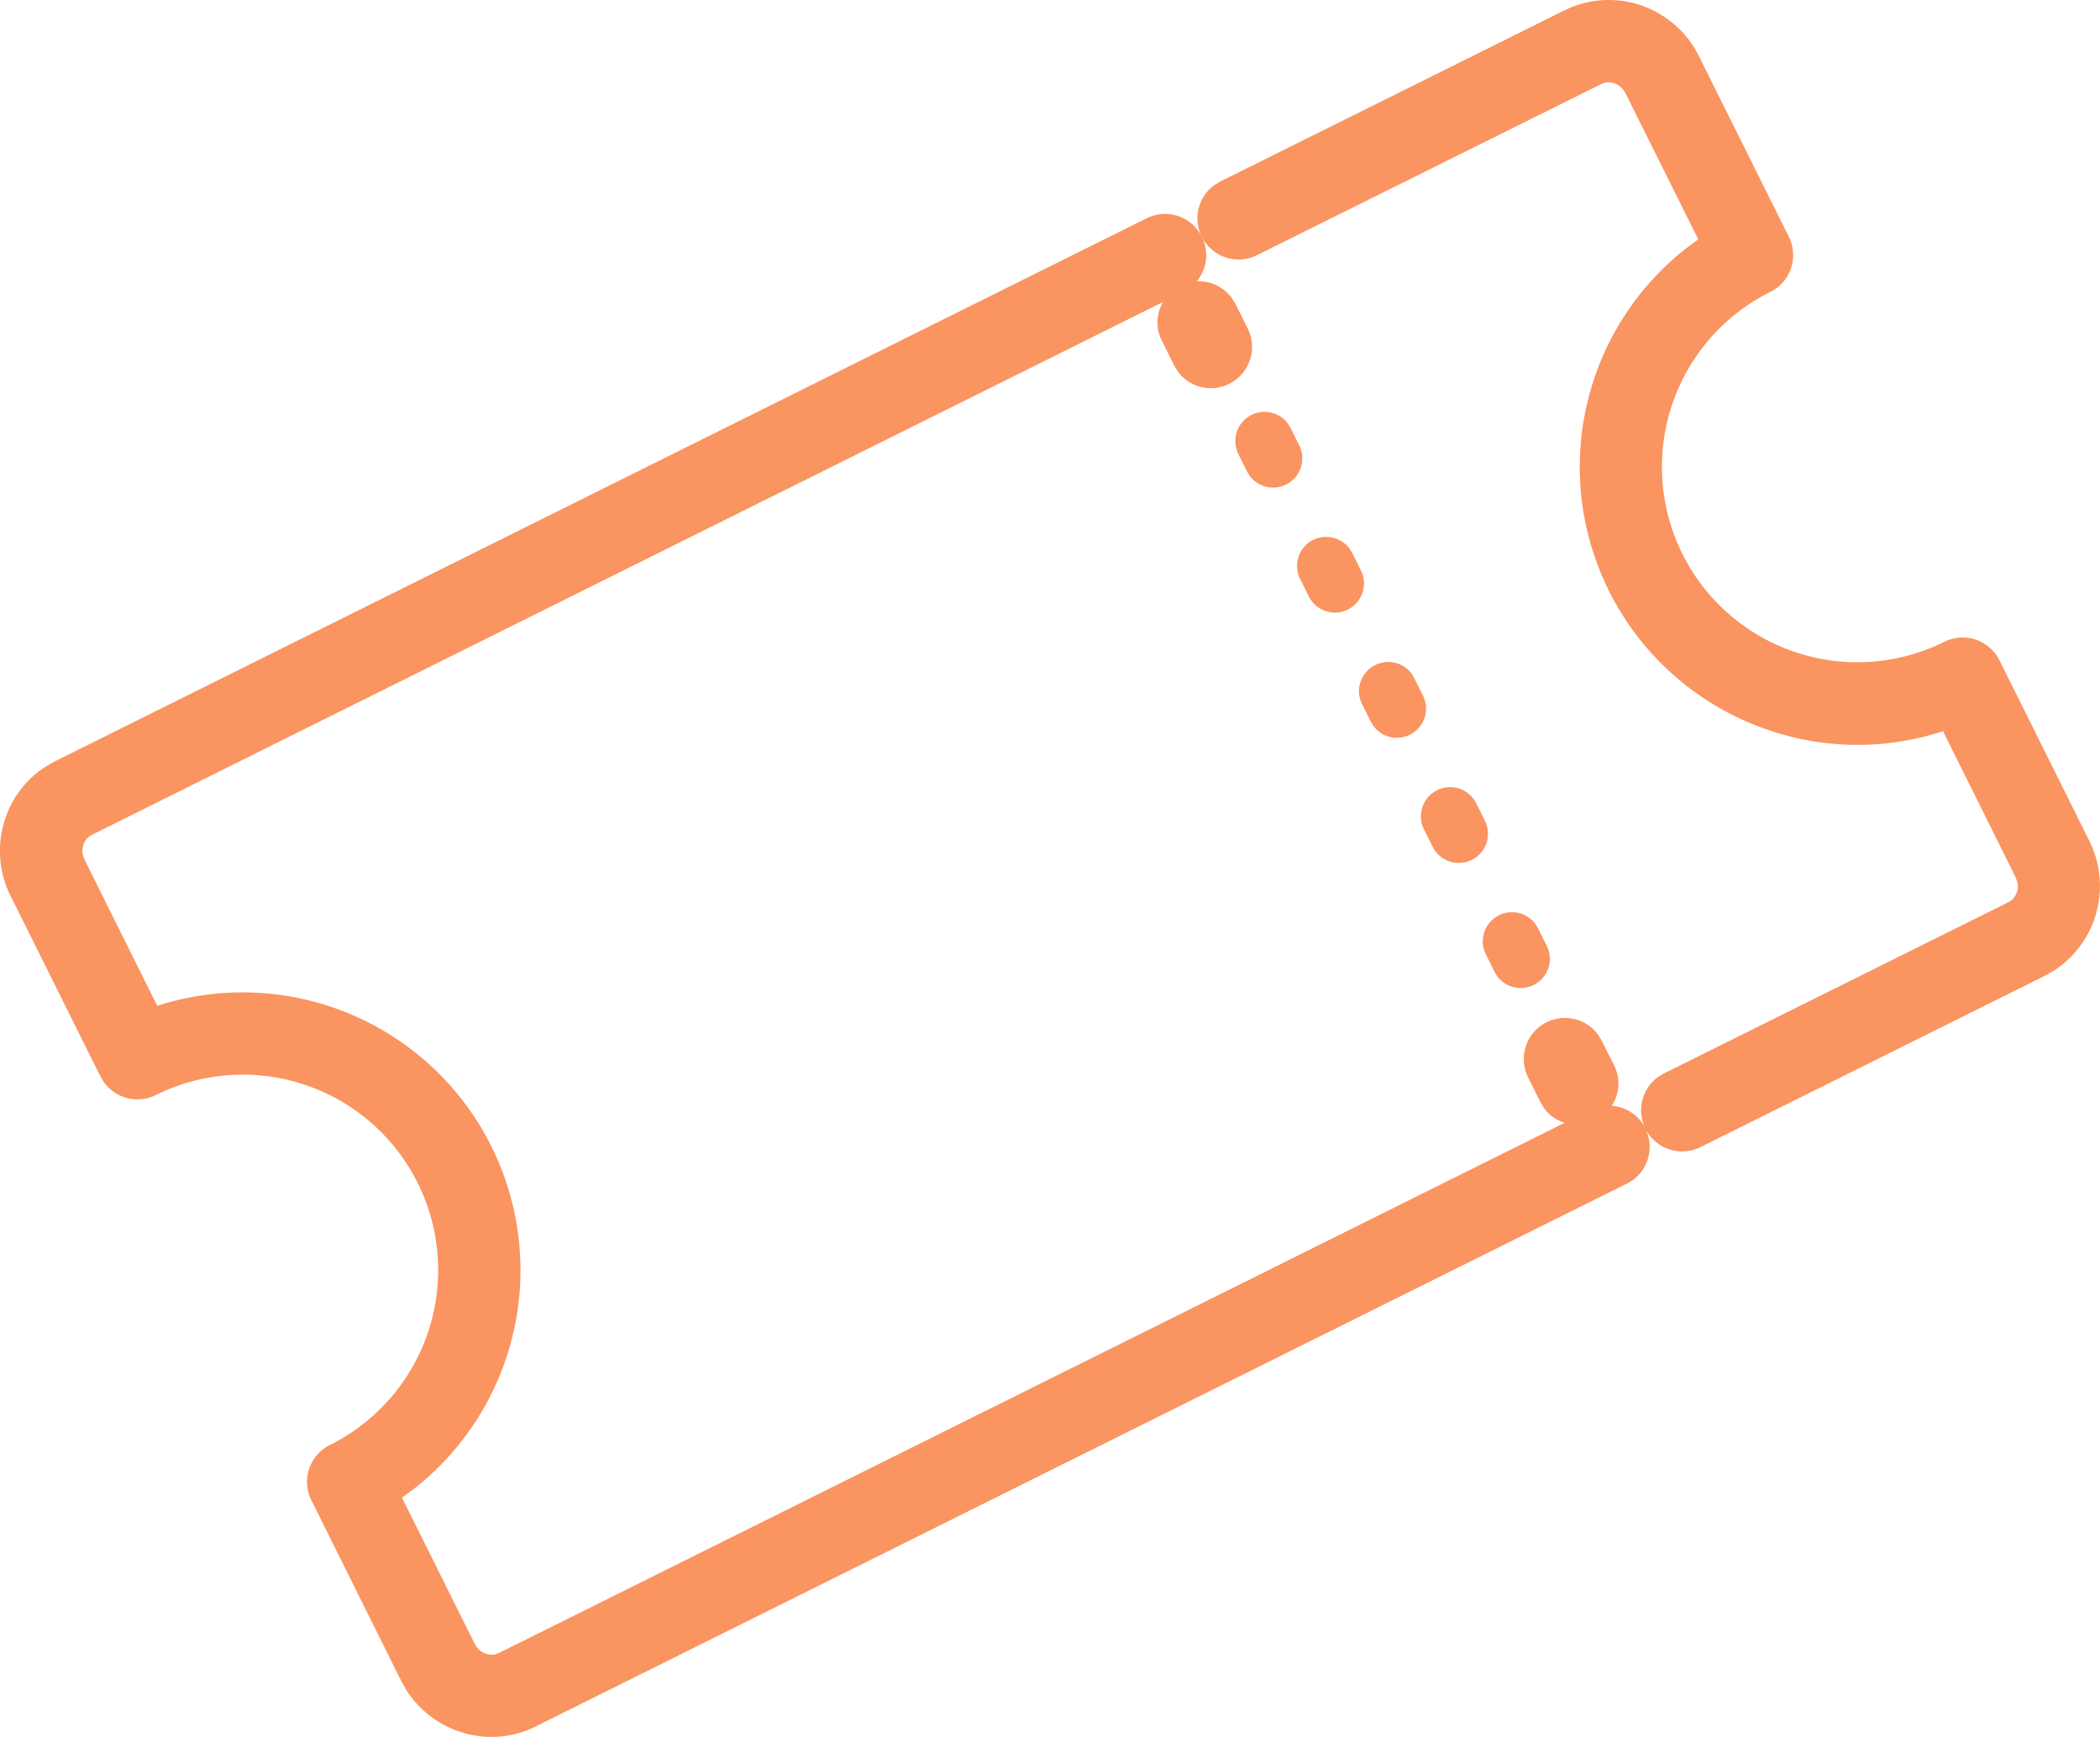 <svg xmlns="http://www.w3.org/2000/svg" width="92.822" height="76.778" viewBox="0 0 92.822 76.778">
  <g id="m-Ticket" transform="translate(-2.879 -5.488)">
    <path id="Tracé_5788" data-name="Tracé 5788" d="M21.614,15.414a1.267,1.267,0,0,0,.07.984l.383.77.106.176a1.277,1.277,0,0,0,.637.473,1.3,1.3,0,0,0,.412.068,1.288,1.288,0,0,0,1.152-1.864l-.383-.77-.1-.176a1.29,1.29,0,0,0-2.273.34" transform="translate(41.401 20.216)" fill="#fa9460"/>
    <path id="Tracé_5789" data-name="Tracé 5789" d="M23.315,18.832a1.267,1.267,0,0,0,.07.984l.38.77.106.176a1.273,1.273,0,0,0,.639.473,1.3,1.3,0,0,0,.412.068,1.288,1.288,0,0,0,1.152-1.864l-.383-.77-.108-.18a1.289,1.289,0,0,0-2.269.344" transform="translate(45.173 27.859)" fill="#fa9460"/>
    <path id="Tracé_5790" data-name="Tracé 5790" d="M22.532,18.109l.385.772a1.286,1.286,0,0,0,.743.644,1.235,1.235,0,0,0,.412.068,1.289,1.289,0,0,0,1.152-1.866l-.383-.77a1.29,1.29,0,0,0-2.309,1.152" transform="translate(43.289 24.04)" fill="#fa9460"/>
    <path id="Tracé_5791" data-name="Tracé 5791" d="M20.762,13.7a1.287,1.287,0,0,0,.07.984l.38.77.106.176a1.284,1.284,0,0,0,.452.392l.187.081.2.052.207.016a1.294,1.294,0,0,0,.574-.135,1.29,1.29,0,0,0,.581-1.729l-.383-.77-.108-.18a1.3,1.3,0,0,0-1.623-.4,1.284,1.284,0,0,0-.648.745" transform="translate(39.515 16.398)" fill="#fa9460"/>
    <path id="Tracé_5792" data-name="Tracé 5792" d="M6.564,42.825a.742.742,0,0,1,.375-.432L54.275,18.842,54.2,19l-.064.165a1.8,1.8,0,0,0,.1,1.387l.54,1.086.149.248a1.8,1.8,0,0,0,.9.667,1.773,1.773,0,0,0,1.387-.1,1.822,1.822,0,0,0,.819-2.438l-.54-1.086-.162-.267a1.844,1.844,0,0,0-1.549-.74,1.876,1.876,0,0,0,.324-.584A1.8,1.8,0,0,0,56.021,16a1.823,1.823,0,0,0,2.416.768L73.661,9.2l.181-.063a.8.8,0,0,1,.394.032.872.872,0,0,1,.492.441l3.216,6.46-.521.384a12.279,12.279,0,0,0,3.651,21.313,12.093,12.093,0,0,0,7.688.041l3.212,6.463.073.21a.793.793,0,0,1-.394.889L76.429,52.938l-.248.146a1.809,1.809,0,0,0-.667.9,1.791,1.791,0,0,0,.079,1.355,1.812,1.812,0,0,0-1.47-.971,1.815,1.815,0,0,0,.1-1.79L73.68,51.5l-.146-.248a1.818,1.818,0,0,0-3.108,1.867l.54,1.086.146.244a1.783,1.783,0,0,0,.635.555l.267.114.019.006-47.1,23.433-.2.067a.837.837,0,0,1-.87-.47l-3.216-6.463.521-.384A12.278,12.278,0,0,0,9.83,49.951L6.615,43.488l-.076-.216a.893.893,0,0,1,.025-.448m.759,10.253.152.251a1.826,1.826,0,0,0,2.286.568,8.638,8.638,0,0,1,7.695,15.469,1.818,1.818,0,0,0-.816,2.435L20.6,79.768l.219.394A4.462,4.462,0,0,0,23.2,82.035a4.415,4.415,0,0,0,1.409.232,4.318,4.318,0,0,0,1.936-.457l48.241-24,.248-.146a1.821,1.821,0,0,0,.587-2.257,1.818,1.818,0,0,0,2.422.787l15.224-7.574.394-.222a4.464,4.464,0,0,0,1.562-5.752l-3.965-7.968-.152-.254a1.822,1.822,0,0,0-2.286-.565A8.637,8.637,0,0,1,81.13,18.391a1.818,1.818,0,0,0,.816-2.438L77.981,7.986,77.769,7.6a4.5,4.5,0,0,0-2.336-1.87,4.437,4.437,0,0,0-3.393.21L56.814,13.512l-.273.168a1.822,1.822,0,0,0-.565,2.228,1.811,1.811,0,0,0-2.413-.771l-48.248,24-.378.213a4.373,4.373,0,0,0-1.825,2.32,4.472,4.472,0,0,0,.244,3.441Z" transform="translate(0 0)" fill="#fa9460"/>
    <path id="Tracé_5793" data-name="Tracé 5793" d="M20.363,13.75l.106.176a1.279,1.279,0,0,0,.639.47,1.289,1.289,0,0,0,1.564-1.8l-.383-.77-.108-.18a1.29,1.29,0,0,0-2.2,1.328Z" transform="translate(37.632 12.576)" fill="#fa9460"/>
  </g>
</svg>
